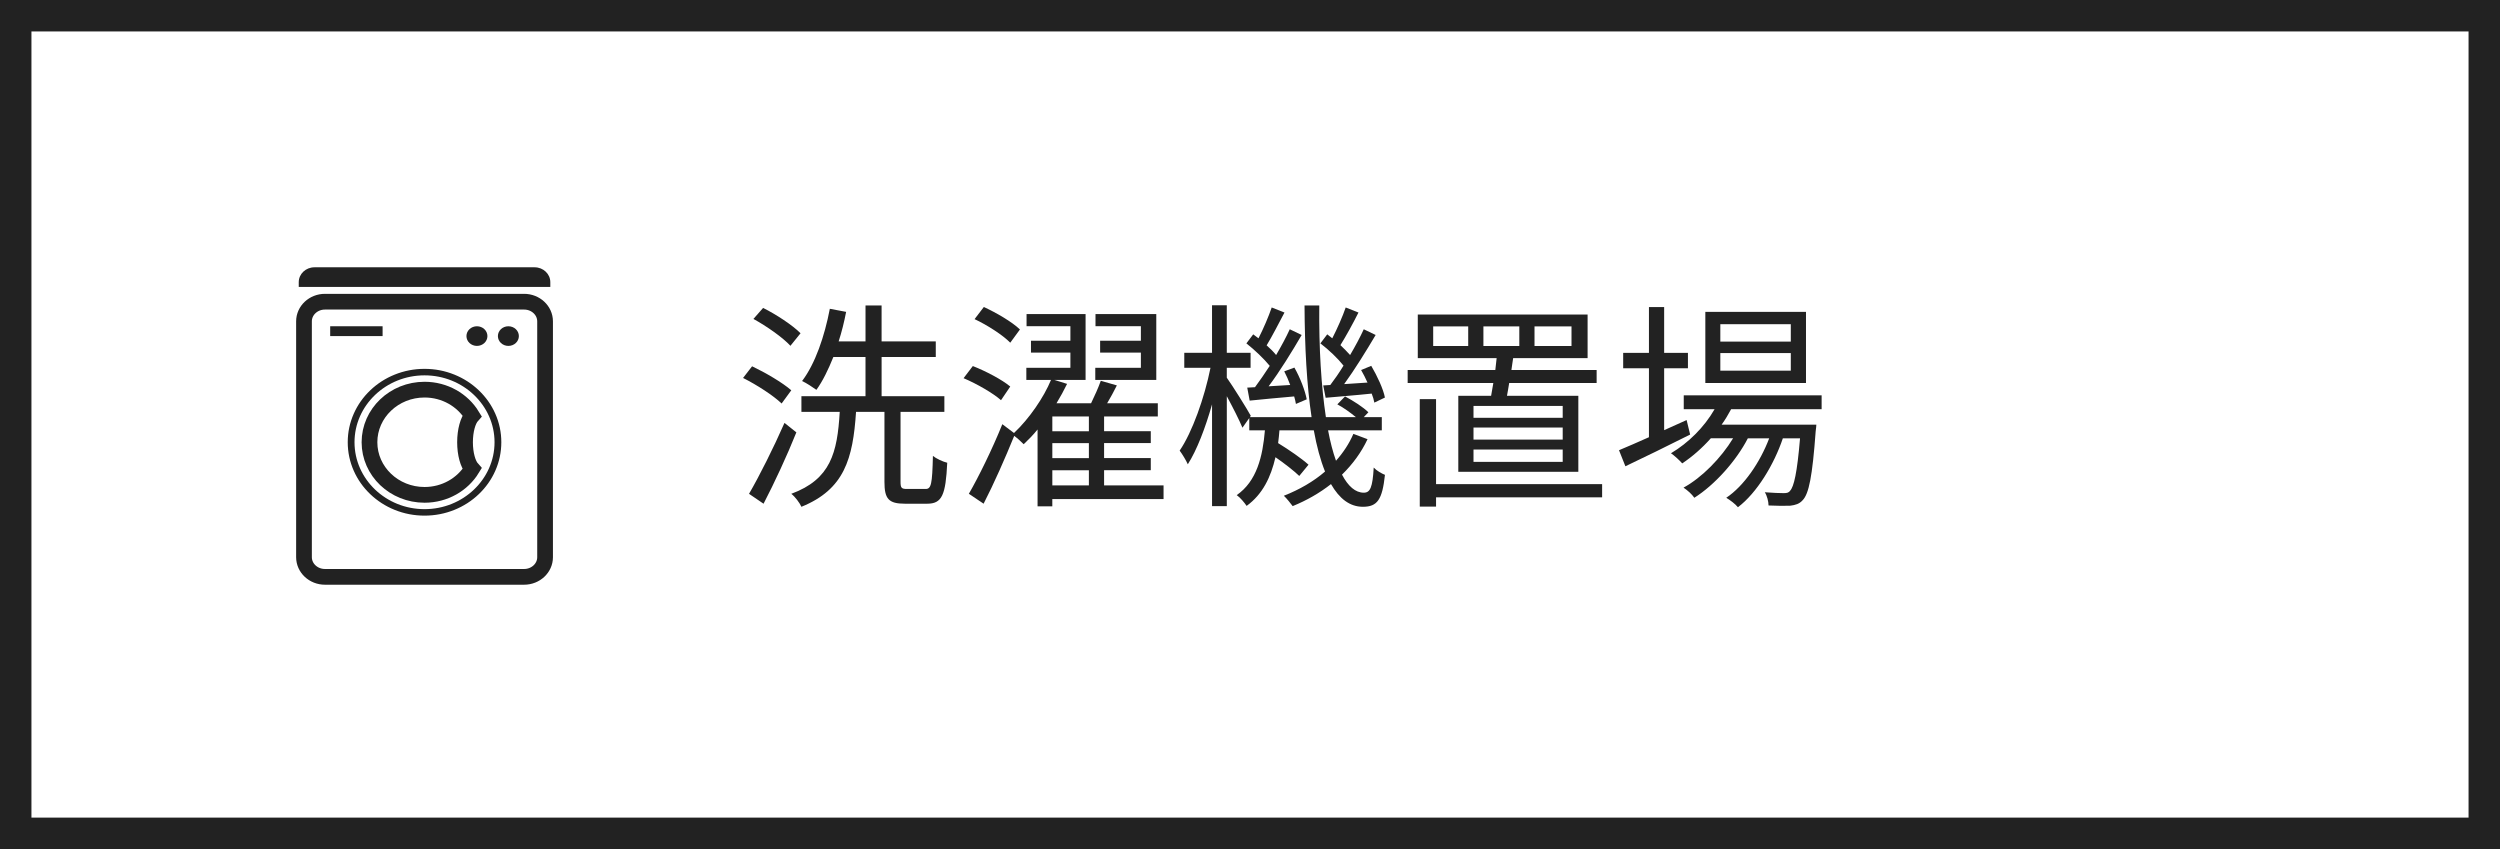<?xml version="1.0" encoding="iso-8859-1"?>
<!-- Generator: Adobe Illustrator 21.0.0, SVG Export Plug-In . SVG Version: 6.00 Build 0)  -->
<svg version="1.1" id="&#x30EC;&#x30A4;&#x30E4;&#x30FC;_2"
	 xmlns="http://www.w3.org/2000/svg" xmlns:xlink="http://www.w3.org/1999/xlink" x="0px" y="0px" viewBox="0 0 159 54"
	 style="enable-background:new 0 0 159 54;" xml:space="preserve">
<rect x="0" y="0" width="159" height="54" fill="#808080" stroke="none"/>
<g>
	<g>
		<rect x="1" y="1" style="fill:#FFFFFF;" width="157" height="52"/>
		<path style="fill:#222222;" d="M157,2v50H2V2H157 M159,0H0v54h159V0L159,0z"/>
	</g>
	<g>
		<path style="fill:none;stroke:#222222;stroke-miterlimit:10;" d="M34.667,20.438c0-0.69-0.597-1.25-1.333-1.25H20.667
			c-0.736,0-1.333,0.56-1.333,1.25v15c0,0.69,0.597,1.25,1.333,1.25h12.667c0.736,0,1.333-0.56,1.333-1.25V20.438z"/>
		<g>
			<path style="fill:#222222;" d="M35,18.25H19v-0.303C19,17.423,19.449,17,19.997,17h14.006C34.551,17,35,17.423,35,17.947V18.25z"
				/>
		</g>
		<g>
			<path style="fill:#222222;" d="M27,32.794c-0.659,0-1.299-0.123-1.901-0.367c-0.582-0.235-1.104-0.572-1.552-1
				c-0.449-0.429-0.801-0.928-1.047-1.484c-0.255-0.576-0.384-1.187-0.384-1.817c0-0.63,0.129-1.241,0.384-1.817
				c0.246-0.556,0.598-1.055,1.047-1.483c0.448-0.429,0.971-0.765,1.552-1c0.602-0.243,1.242-0.367,1.901-0.367
				c0.659,0,1.299,0.123,1.901,0.367c0.582,0.235,1.104,0.572,1.552,1c0.449,0.429,0.801,0.928,1.047,1.483
				c0.255,0.576,0.384,1.187,0.384,1.817c0,0.63-0.129,1.241-0.384,1.817c-0.246,0.556-0.598,1.055-1.047,1.484
				c-0.448,0.429-0.971,0.765-1.552,1C28.299,32.671,27.659,32.794,27,32.794z M27,23.872c-2.455,0-4.453,1.909-4.453,4.255
				c0,2.346,1.998,4.255,4.453,4.255c2.455,0,4.453-1.909,4.453-4.255C31.453,25.781,29.455,23.872,27,23.872z"/>
		</g>
		<g>
			<path style="fill:none;stroke:#222222;stroke-miterlimit:10;" d="M29.576,28.127c0-0.746,0.184-1.39,0.45-1.686
				c-0.607-0.993-1.735-1.66-3.025-1.66c-1.934,0-3.502,1.498-3.502,3.346c0,1.848,1.568,3.346,3.502,3.346
				c1.291,0,2.418-0.667,3.025-1.66C29.76,29.517,29.576,28.873,29.576,28.127z"/>
		</g>
		<path style="fill:none;stroke:#201600;stroke-miterlimit:10;" d="M21.667,21.375"/>
		<rect x="21" y="20.75" style="fill:#222222;" width="3.333" height="0.625"/>
		<ellipse style="fill:#222222;" cx="30.333" cy="21.375" rx="0.667" ry="0.625"/>
		<ellipse style="fill:#222222;" cx="32.333" cy="21.375" rx="0.667" ry="0.625"/>
	</g>
	<g>
		<path style="fill:#222222;" d="M49.71,25.663c-0.519-0.504-1.583-1.19-2.451-1.625l0.574-0.742
			c0.854,0.406,1.933,1.037,2.493,1.527L49.71,25.663z M50.649,27.498c-0.588,1.471-1.401,3.221-2.087,4.539l-0.924-0.63
			c0.645-1.107,1.569-2.941,2.255-4.511L50.649,27.498z M50.271,21.993c-0.49-0.532-1.513-1.247-2.353-1.709l0.616-0.7
			c0.84,0.42,1.863,1.092,2.381,1.611L50.271,21.993z M58.871,31.098c0.351,0,0.42-0.294,0.462-2.102
			c0.224,0.183,0.63,0.365,0.911,0.435c-0.098,2.06-0.336,2.605-1.275,2.605h-1.415c-1.037,0-1.303-0.308-1.303-1.387v-4.455h-1.807
			c-0.196,2.984-0.742,4.93-3.474,6.038c-0.112-0.252-0.406-0.645-0.645-0.826c2.507-0.925,2.928-2.605,3.082-5.211h-2.437V25.2
			h4.076v-2.493h-2.045c-0.322,0.798-0.672,1.527-1.078,2.087c-0.21-0.154-0.659-0.448-0.911-0.561
			c0.84-1.106,1.429-2.843,1.765-4.594l1.037,0.196c-0.126,0.645-0.28,1.275-0.476,1.877h1.709v-2.283h1.022v2.283h3.446v0.995
			H56.07V25.2h3.992v0.995h-2.788v4.44c0,0.393,0.056,0.463,0.406,0.463H58.871z"/>
		<path style="fill:#222222;" d="M63.664,25.453c-0.504-0.448-1.527-1.037-2.381-1.401l0.588-0.771
			c0.827,0.322,1.863,0.869,2.381,1.303L63.664,25.453z M74.001,31.742h-7.074v0.462h-0.938v-4.889
			c-0.28,0.351-0.588,0.659-0.882,0.938c-0.154-0.154-0.392-0.378-0.603-0.532c-0.574,1.415-1.303,3.067-1.947,4.314l-0.938-0.63
			c0.616-1.064,1.499-2.857,2.129-4.427l0.743,0.56c0.966-0.91,1.891-2.255,2.353-3.375h-1.569v-0.771h2.802v-0.967h-2.507V21.67
			h2.507v-0.924h-2.788v-0.771h3.754v4.188h-1.989l0.812,0.252c-0.196,0.406-0.42,0.812-0.672,1.232h2.199
			c0.224-0.462,0.477-1.022,0.617-1.429l1.022,0.294c-0.196,0.392-0.406,0.784-0.617,1.134h3.222v0.841H70.22v0.938h2.97v0.756
			h-2.97v0.953h2.97v0.771h-2.97v0.966h3.782V31.742z M64.252,21.796c-0.462-0.476-1.457-1.121-2.269-1.499l0.588-0.771
			c0.799,0.364,1.807,0.953,2.297,1.429L64.252,21.796z M69.253,26.489h-2.325v0.938h2.325V26.489z M69.253,28.184h-2.325v0.953
			h2.325V28.184z M66.928,30.873h2.325v-0.966h-2.325V30.873z M73.54,24.164h-3.88v-0.771h2.9v-0.967h-2.592V21.67h2.592v-0.924
			h-2.886v-0.771h3.866V24.164z"/>
		<path style="fill:#222222;" d="M86.975,27.932c-0.392,0.84-0.952,1.597-1.624,2.255c0.392,0.742,0.854,1.148,1.387,1.148
			c0.406,0,0.56-0.336,0.63-1.598c0.182,0.197,0.504,0.379,0.715,0.463c-0.169,1.568-0.477,2.031-1.401,2.031
			c-0.84,0-1.499-0.519-2.031-1.443c-0.714,0.561-1.54,1.037-2.437,1.401c-0.127-0.169-0.379-0.49-0.561-0.659
			c0.994-0.392,1.891-0.91,2.619-1.54c-0.294-0.729-0.532-1.61-0.714-2.62h-2.186c-0.014,0.28-0.056,0.546-0.084,0.812
			c0.687,0.421,1.499,0.98,1.933,1.373l-0.588,0.715c-0.336-0.322-0.925-0.785-1.513-1.191c-0.294,1.262-0.812,2.354-1.835,3.096
			c-0.14-0.209-0.406-0.531-0.63-0.686c1.275-0.883,1.653-2.451,1.793-4.119h-0.994v-0.784l-0.435,0.616
			c-0.182-0.448-0.616-1.303-0.994-2.003v6.99h-0.939v-6.472c-0.42,1.485-0.966,2.914-1.541,3.811
			c-0.112-0.252-0.35-0.645-0.519-0.869c0.799-1.163,1.583-3.375,1.961-5.267h-1.667v-0.953h1.765v-3.025h0.939v3.025h1.513v0.953
			h-1.513v0.63c0.364,0.504,1.316,2.031,1.526,2.423l-0.056,0.084h3.922c-0.308-2.031-0.435-4.469-0.448-7.102h0.938
			c-0.028,2.731,0.126,5.155,0.42,7.102h1.905c-0.336-0.28-0.784-0.603-1.177-0.812l0.49-0.504c0.532,0.28,1.163,0.687,1.485,1.009
			l-0.294,0.308h1.148v0.84h-3.418c0.14,0.743,0.308,1.386,0.504,1.933c0.463-0.519,0.841-1.093,1.106-1.709L86.975,27.932z
			 M79.817,24.626c0.294-0.392,0.616-0.868,0.938-1.358c-0.364-0.448-0.967-1.023-1.485-1.429l0.434-0.575
			c0.112,0.084,0.224,0.168,0.336,0.252c0.309-0.603,0.645-1.387,0.841-1.961l0.812,0.322c-0.364,0.687-0.784,1.513-1.135,2.087
			c0.238,0.21,0.448,0.42,0.603,0.616c0.336-0.574,0.645-1.148,0.868-1.639l0.757,0.364c-0.603,1.037-1.387,2.312-2.102,3.264
			l1.373-0.084c-0.112-0.308-0.238-0.602-0.379-0.868l0.645-0.238c0.364,0.63,0.687,1.485,0.785,2.017l-0.687,0.294
			c-0.028-0.14-0.057-0.309-0.112-0.477c-1.009,0.084-1.975,0.182-2.83,0.266l-0.154-0.826L79.817,24.626z M84.607,24.486
			c0.267-0.35,0.561-0.77,0.841-1.232c-0.351-0.448-0.938-1.009-1.471-1.415l0.435-0.575c0.098,0.084,0.21,0.154,0.321,0.252
			c0.309-0.603,0.659-1.387,0.854-1.961l0.812,0.322c-0.35,0.701-0.798,1.513-1.148,2.073c0.225,0.224,0.448,0.434,0.616,0.63
			c0.337-0.574,0.645-1.148,0.869-1.639l0.756,0.364c-0.588,0.995-1.331,2.199-2.003,3.124l1.484-0.098
			c-0.126-0.28-0.266-0.561-0.406-0.798l0.645-0.266c0.379,0.644,0.771,1.484,0.869,2.017l-0.673,0.322
			c-0.028-0.168-0.084-0.364-0.168-0.574c-1.051,0.112-2.045,0.182-2.928,0.266l-0.154-0.784L84.607,24.486z"/>
		<path style="fill:#222222;" d="M94.835,25.172c0.042-0.252,0.098-0.532,0.14-0.812h-5.448v-0.826h5.575
			c0.027-0.252,0.056-0.519,0.084-0.756h-5.015v-2.774h10.8v2.774h-4.735c-0.042,0.238-0.069,0.504-0.111,0.756h5.421v0.826h-5.562
			c-0.042,0.294-0.098,0.561-0.14,0.812h4.538v4.833h-7.634v-4.833H94.835z M101.895,31.63H91.333v0.589h-1.036v-6.836h1.036v5.407
			h10.562V31.63z M93.378,20.76h-2.227v1.247h2.227V20.76z M99.388,25.817h-5.673v0.756h5.673V25.817z M99.388,27.189h-5.673v0.771
			h5.673V27.189z M99.388,28.59h-5.673v0.785h5.673V28.59z M94.345,22.007h2.283V20.76h-2.283V22.007z M97.595,22.007h2.353V20.76
			h-2.353V22.007z"/>
		<path style="fill:#222222;" d="M107.493,27.638c-1.415,0.714-2.941,1.457-4.118,2.017l-0.406-1.021
			c0.532-0.225,1.19-0.505,1.904-0.827v-4.384h-1.639v-0.98h1.639v-2.914h0.967v2.914h1.513v0.98h-1.513v3.936l1.429-0.644
			L107.493,27.638z M110.099,26.027c-0.183,0.336-0.379,0.672-0.603,0.98h6.023c0,0-0.015,0.28-0.042,0.42
			c-0.21,2.885-0.435,3.979-0.827,4.385c-0.21,0.238-0.462,0.308-0.784,0.35c-0.308,0.014-0.826,0.014-1.387-0.014
			c0-0.252-0.098-0.631-0.238-0.841c0.519,0.042,0.98,0.056,1.19,0.056c0.196,0,0.322-0.014,0.421-0.154
			c0.238-0.252,0.448-1.134,0.63-3.333h-1.093c-0.56,1.667-1.652,3.474-2.857,4.384c-0.168-0.209-0.49-0.447-0.742-0.602
			c1.135-0.757,2.157-2.27,2.731-3.782h-1.358c-0.742,1.442-2.115,2.97-3.404,3.782c-0.153-0.225-0.434-0.477-0.687-0.645
			c1.163-0.631,2.396-1.891,3.152-3.138h-1.415c-0.561,0.63-1.19,1.177-1.821,1.597c-0.14-0.168-0.504-0.504-0.714-0.645
			c1.106-0.658,2.115-1.653,2.773-2.801h-1.961v-0.882h8.769v0.882H110.099z M114.861,24.36h-6.402v-4.524h6.402V24.36z
			 M113.895,20.62h-4.482v1.106h4.482V20.62z M113.895,22.455h-4.482v1.121h4.482V22.455z"/>
	</g>
</g>
</svg>
